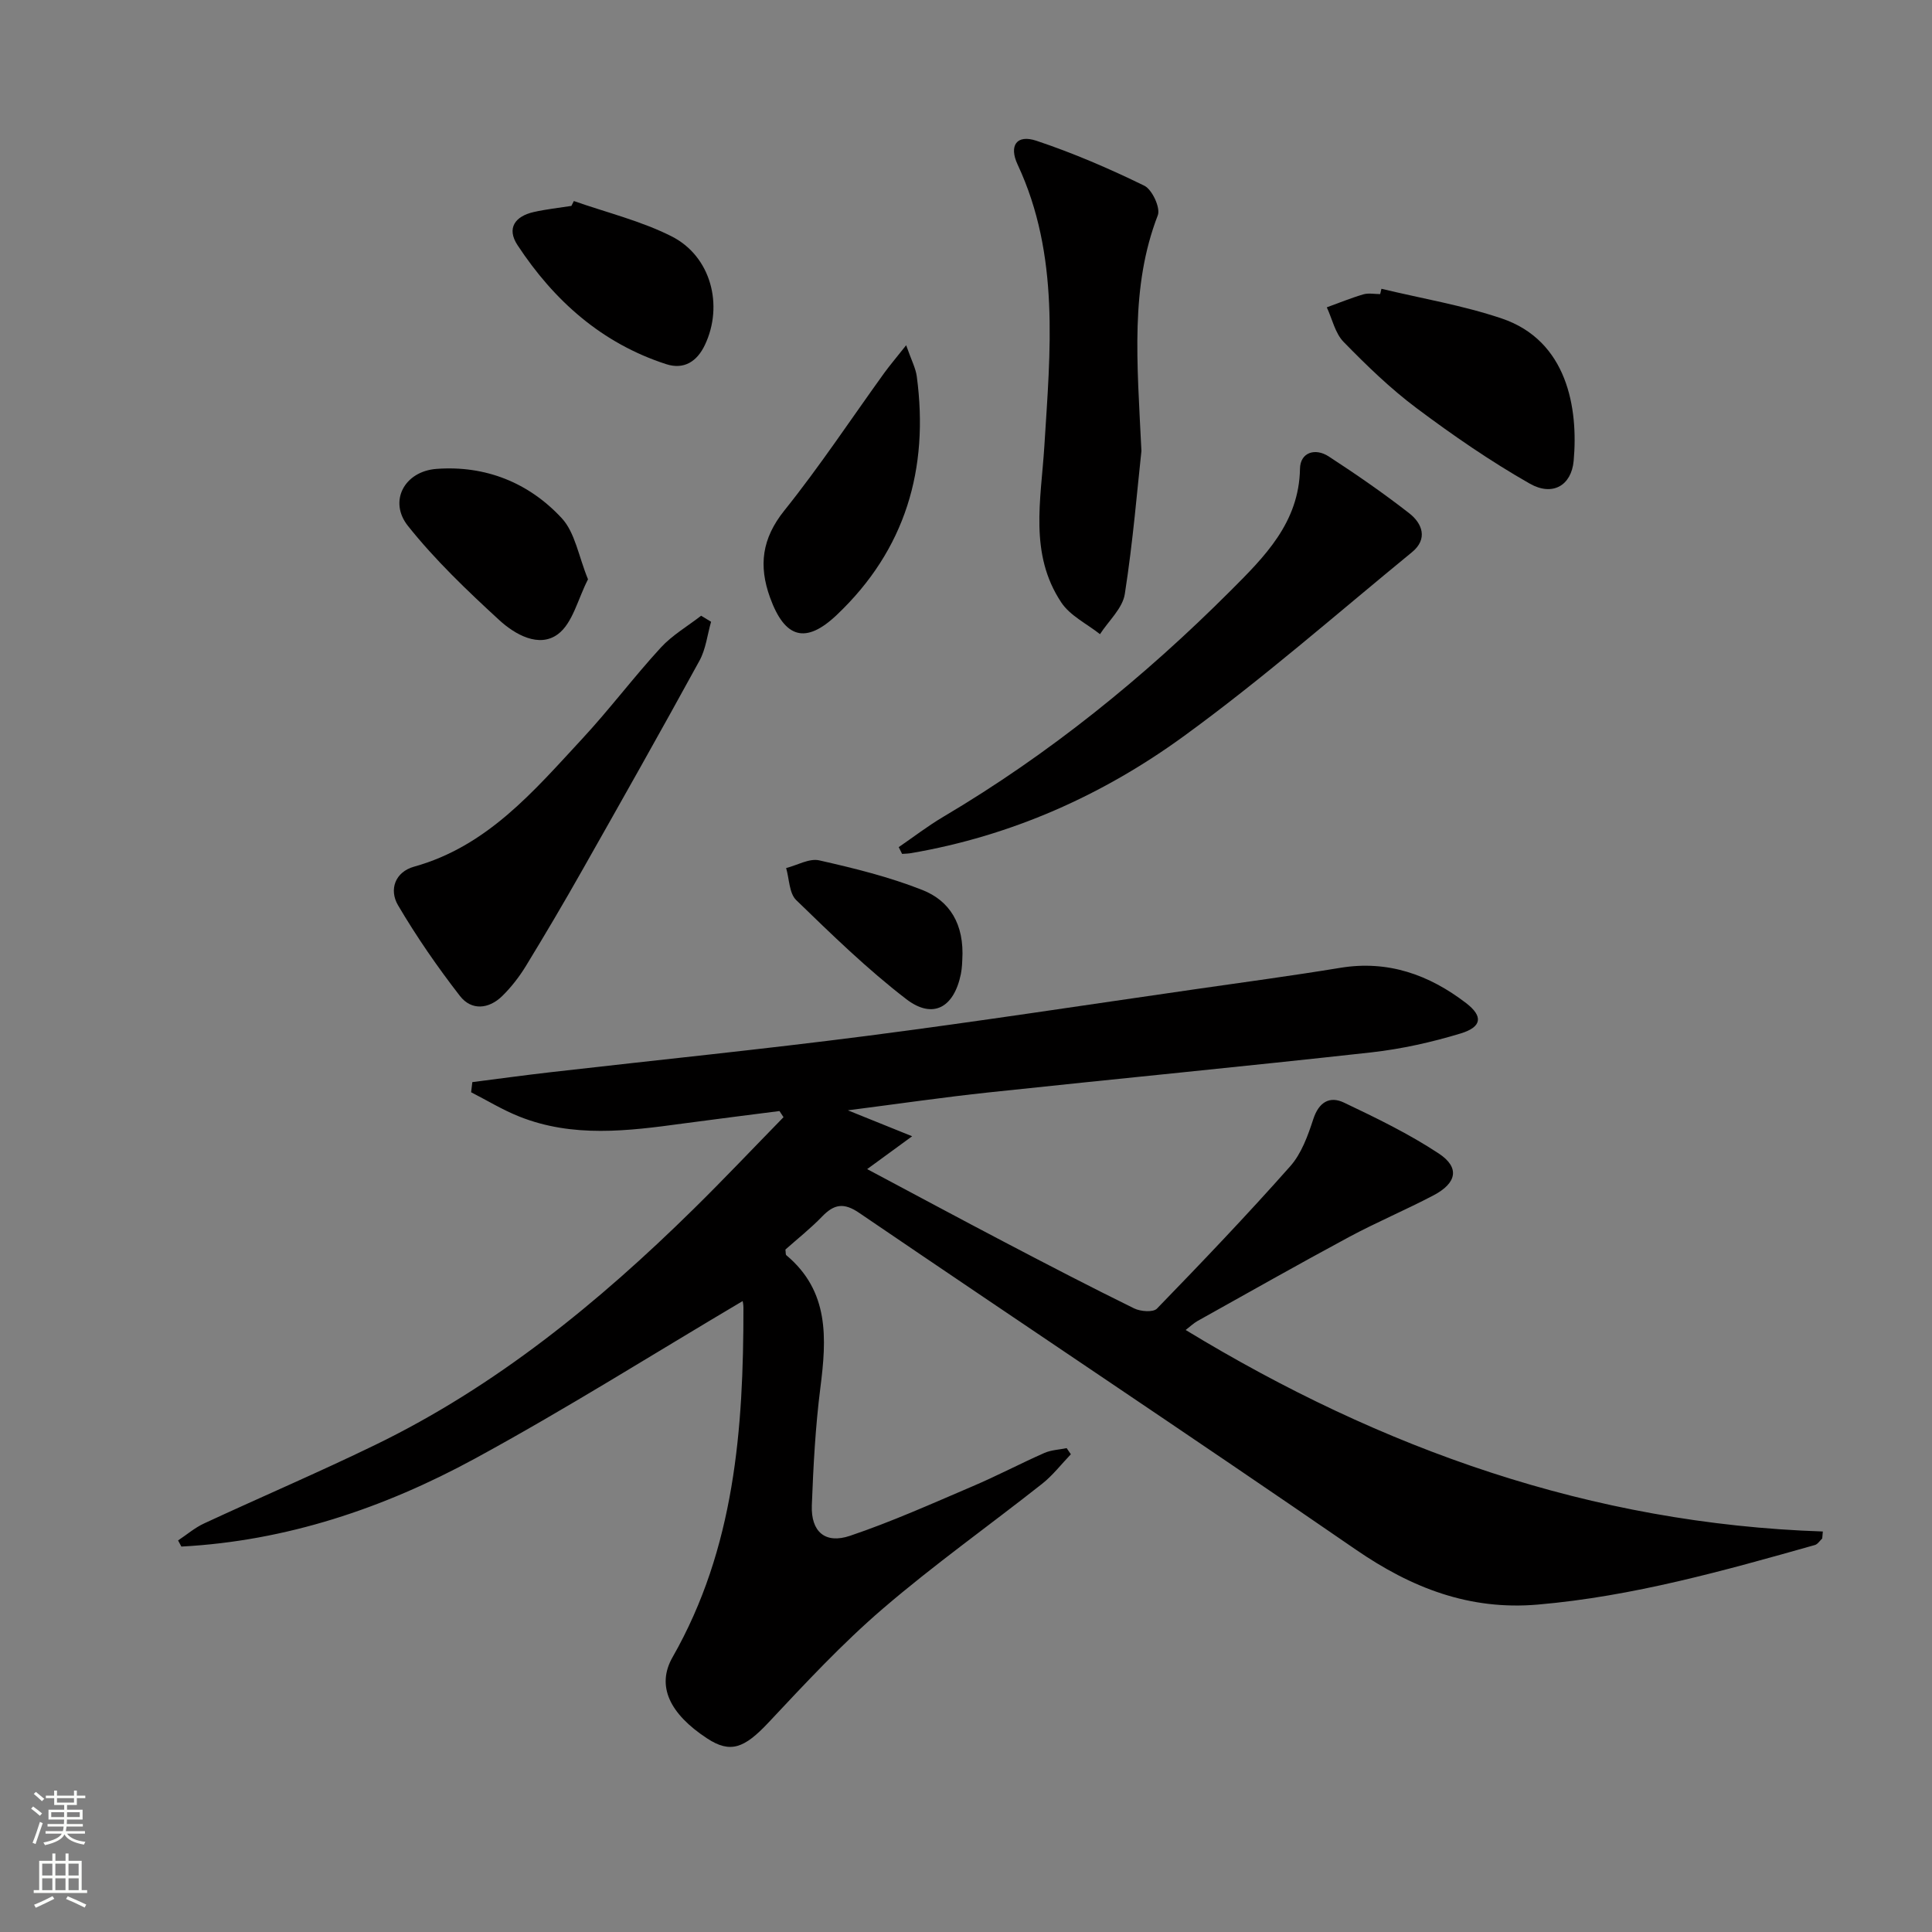 <svg enable-background="new 0 0 400 400" viewBox="0 0 400 400" xmlns="http://www.w3.org/2000/svg"><rect x="0" y="0" width="400" height="400" fill="#808080" stroke="none"/><g fill="#010000"><path d="m245.48 275.36c40.63 24.71 84.02 40.12 131.92 41.72-.04.48-.09.97-.13 1.45-.5.46-.93 1.18-1.52 1.35-18.85 5.32-37.69 10.63-57.34 12.33-14.18 1.23-26.18-3.45-37.73-11.4-34.11-23.48-68.59-46.42-102.83-69.72-3.15-2.14-5.15-1.79-7.61.75-2.41 2.5-5.16 4.67-7.63 6.87.09.59.02 1.02.19 1.17 8.93 7.47 8.35 17.23 7.05 27.43-1.03 8.07-1.46 16.23-1.77 24.36-.2 5.44 2.75 8.05 7.91 6.3 8.62-2.91 16.97-6.66 25.35-10.24 5.03-2.14 9.88-4.7 14.88-6.91 1.41-.62 3.07-.68 4.62-1 .29.42.58.84.87 1.27-1.98 2.06-3.74 4.37-5.96 6.12-10.97 8.66-22.4 16.77-32.99 25.87-8.42 7.23-16.04 15.44-23.65 23.55-5.01 5.34-7.89 6.45-12.71 3.29-7.77-5.1-10.55-10.87-7.15-16.82 12.87-22.56 14.69-47.26 14.67-72.38 0-.64-.15-1.29-.16-1.35-18.39 10.88-36.58 22.36-55.44 32.62-18.89 10.28-39.09 17.06-60.77 18.21-.23-.42-.45-.85-.68-1.27 1.8-1.19 3.47-2.64 5.41-3.53 11.76-5.46 23.69-10.56 35.35-16.22 25-12.13 46.23-29.45 65.9-48.8 6.35-6.24 12.46-12.71 18.69-19.08-.28-.42-.56-.85-.84-1.27-6.65.86-13.31 1.68-19.95 2.58-11.41 1.56-22.83 2.99-33.94-1.45-3.44-1.37-6.64-3.33-9.95-5.02.08-.7.17-1.4.25-2.1 5.43-.69 10.85-1.44 16.29-2.06 21.77-2.5 43.59-4.7 65.32-7.5 22.72-2.93 45.36-6.41 68.04-9.67 10.02-1.44 20.05-2.79 30.04-4.43 9.89-1.63 18.41 1.43 26.06 7.3 3.57 2.74 3.29 4.94-1.14 6.29-6 1.82-12.23 3.21-18.45 3.91-26.42 2.93-52.88 5.48-79.31 8.3-9.21.98-18.38 2.32-29.1 3.7 5.03 2.03 8.68 3.5 13.31 5.37-3.35 2.45-6.01 4.39-9.31 6.8 9.9 5.27 19.23 10.29 28.62 15.21 8.84 4.63 17.69 9.23 26.65 13.63 1.32.65 3.94.85 4.72.05 9.37-9.66 18.67-19.4 27.59-29.47 2.33-2.62 3.66-6.33 4.78-9.76 1.15-3.53 3.38-4.84 6.35-3.43 6.71 3.19 13.45 6.46 19.63 10.54 4.4 2.9 3.75 6.13-1.12 8.68-5.73 3.01-11.72 5.53-17.42 8.59-10.54 5.67-20.96 11.58-31.41 17.41-.86.49-1.56 1.18-2.45 1.86z"/><path d="m186.07 175.39c3.07-2.1 6.03-4.39 9.23-6.28 21.91-12.96 41.52-28.85 59.46-46.79 7.01-7.02 14.2-14.09 14.39-25.29.06-3.38 3.15-4.34 5.93-2.54 5.7 3.71 11.32 7.59 16.68 11.77 2.75 2.14 3.9 5.35.57 8.07-15.69 12.85-30.97 26.27-47.35 38.17-16.78 12.19-35.64 20.58-56.34 24.13-.61.11-1.24.11-1.87.16-.23-.47-.46-.94-.7-1.4z"/><path d="m236.32 93.36c-.83 7.59-1.73 18.67-3.44 29.62-.46 2.97-3.36 5.56-5.14 8.32-2.72-2.16-6.2-3.82-8.02-6.58-6.68-10.05-4.2-21.18-3.5-32.32 1.22-19.64 3.25-39.53-5.53-58.32-1.85-3.95-.2-6.3 3.88-4.94 7.64 2.55 15.11 5.77 22.35 9.31 1.62.79 3.38 4.59 2.79 6.12-5.71 14.8-4.3 30.05-3.39 48.79z"/><path d="m147.22 128.73c-.77 2.69-1.08 5.64-2.39 8.04-7.97 14.56-16.13 29.01-24.31 43.45-3.76 6.65-7.64 13.23-11.62 19.75-1.37 2.24-3.03 4.39-4.9 6.23-2.79 2.74-6.38 3.08-8.77.01-4.64-5.98-8.98-12.26-12.82-18.78-1.9-3.23-.62-6.9 3.33-8 15.16-4.22 24.77-15.65 34.8-26.47 5.65-6.09 10.65-12.76 16.27-18.88 2.37-2.58 5.54-4.42 8.35-6.6.68.41 1.37.83 2.06 1.25z"/><path d="m286.01 59.79c8.31 2 16.82 3.42 24.89 6.14 13.63 4.6 15.89 18.63 14.91 29.48-.47 5.13-4.38 7.39-9.07 4.73-8.16-4.64-15.95-10.02-23.47-15.65-5.42-4.06-10.35-8.84-15.09-13.7-1.76-1.8-2.35-4.74-3.48-7.16 2.52-.91 5.01-1.94 7.58-2.69 1.07-.31 2.31-.05 3.47-.05.09-.37.17-.74.26-1.1z"/><path d="m187.61 71.48c1.09 3.11 1.97 4.74 2.2 6.45 2.56 19.14-2.34 35.88-16.54 49.36-6.48 6.16-10.79 4.85-13.84-3.57-2.4-6.63-1.68-12.23 2.95-18.01 7.35-9.17 13.86-19.02 20.75-28.57 1.12-1.53 2.36-2.99 4.48-5.66z"/><path d="m121.74 119.94c-2.11 4.1-3.17 9.08-6.23 11.36-3.92 2.91-8.92.05-12.17-2.94-6.66-6.12-13.28-12.44-18.89-19.49-4.05-5.1-.71-11.29 5.91-11.79 10.15-.76 19.13 2.85 25.94 10.2 2.77 2.99 3.48 7.88 5.44 12.66z"/><path d="m118.81 41.62c6.79 2.39 13.91 4.11 20.27 7.33 8.12 4.12 10.76 14.27 6.86 22.47-1.6 3.37-4.28 5.19-8.03 3.97-13.33-4.32-23.2-13.14-30.76-24.63-2.32-3.52-.5-5.99 3.35-6.86 2.56-.58 5.2-.86 7.8-1.27.17-.34.34-.68.51-1.01z"/><path d="m199.23 198.78c-.02.23-.03 1.57-.29 2.87-1.42 6.96-5.78 9.44-11.29 5.22-8.09-6.21-15.46-13.4-22.8-20.51-1.47-1.42-1.43-4.39-2.09-6.64 2.3-.58 4.8-2.06 6.86-1.59 7.22 1.63 14.48 3.42 21.34 6.13 5.58 2.2 8.74 6.98 8.27 14.52z"/></g><path d="m6.44 374.46.42-.45c.65.47 1.27.95 1.85 1.44l-.45.49c-.65-.56-1.25-1.06-1.82-1.48m.93 7.33-.63-.26c.55-1.36 1.05-2.8 1.52-4.33.19.1.38.19.59.27-.46 1.29-.95 2.73-1.48 4.32m-.38-10.38.44-.42c.43.34 1.01.82 1.74 1.44l-.49.49c-.53-.51-1.09-1.01-1.69-1.51m2.5.35h1.72v-1.04h.59v1.04h3.52v-1.04h.59v1.04h1.75v.53h-1.75v1.42h-2.03v.97h3.22v2.03h-3.24c0 .35-.01.66-.03.93h3.32v.53h-3.37c-.03.27-.08.58-.15.94h3.96v.53h-3.71c.67.92 1.93 1.48 3.79 1.68-.13.24-.23.44-.29.59-2.13-.38-3.48-1.08-4.04-2.12-.43.97-1.77 1.72-4.03 2.23-.09-.19-.2-.37-.33-.55 2.1-.42 3.37-1.03 3.81-1.83h-3.36v-.53h3.58c.08-.29.13-.61.16-.94h-3.33v-.53h3.39c.02-.27.04-.58.04-.93h-3.23v-2.03h3.25v-.97h-2.07v-1.42h-1.73zm1.12 3.44v1h2.65c.01-.3.02-.44.01-.4v-.25-.35zm1.19-2h3.52v-.91h-3.52zm4.71 2h-2.63v.59c0 .15-.01.28-.01.4h2.64z" fill="#fbfcfa"/><path d="m13.56 383.74h.63v1.52h2.72v6.07h1.13v.6h-11.06v-.6h1.13v-6.07h2.73v-1.52h.63v1.52h2.1v-1.52zm-2.69 8.83.38.56c-1.24.63-2.53 1.25-3.85 1.85-.1-.21-.21-.42-.34-.63 1.36-.55 2.63-1.15 3.81-1.78m-2.13-4.27h2.1v-2.45h-2.1zm0 3.04h2.1v-2.46h-2.1zm2.72-3.04h2.1v-2.45h-2.1zm0 3.04h2.1v-2.46h-2.1zm6.07 3.6c-1.41-.71-2.7-1.3-3.86-1.78l.35-.56c1.45.62 2.75 1.19 3.84 1.72zm-1.25-9.09h-2.1v2.45h2.1zm-2.09 5.49h2.1v-2.46h-2.1z" fill="#fbfcfa"/></svg>
